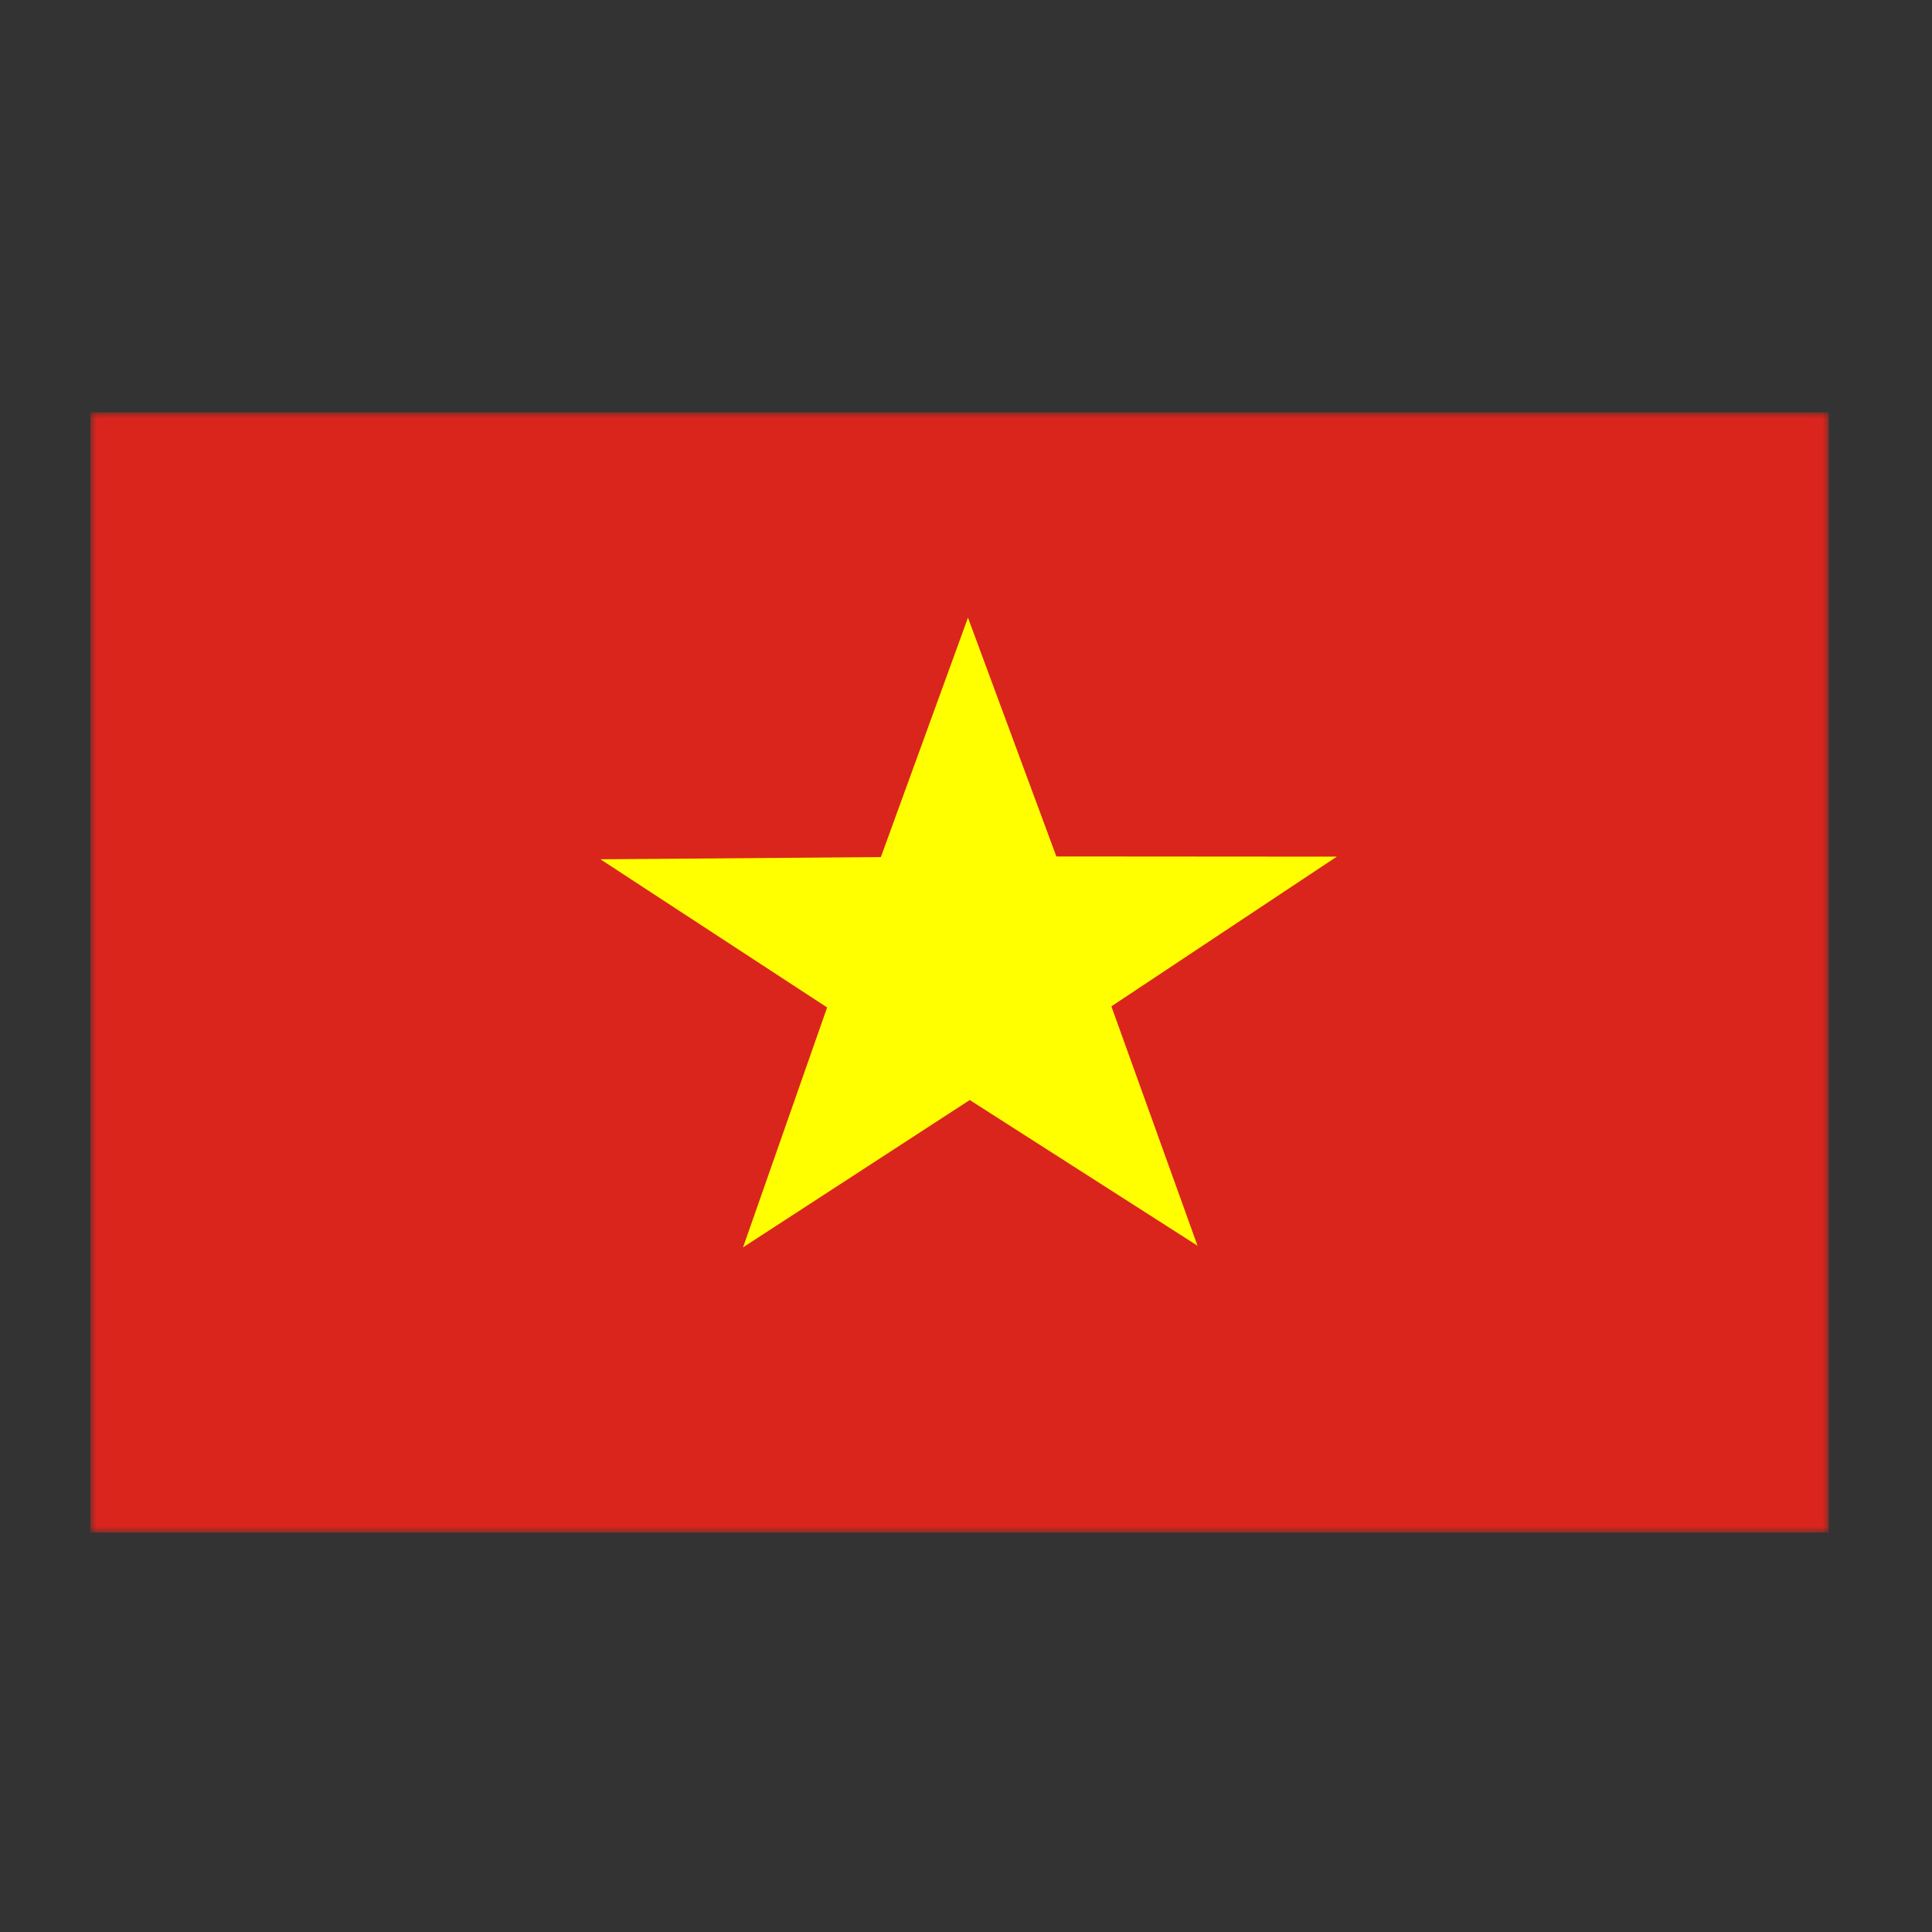 <svg xmlns="http://www.w3.org/2000/svg" width="150" height="150" viewBox="0 0 150 150" fill="none"><rect x="0" y="0" width="150" height="150" fill="#333333" stroke="none"/><g clip-path="url(#clip0_550_2884)"><mask id="mask0_550_2884" style="mask-type:luminance" maskUnits="userSpaceOnUse" x="7" y="32" width="135" height="87"><path d="M7.007 32H141.994V119H7.007V32Z" fill="white"></path></mask><g mask="url(#mask0_550_2884)"><path fill-rule="evenodd" clip-rule="evenodd" d="M-1.438 32H150.438V119H-1.438V32Z" fill="#DA251D"></path><path fill-rule="evenodd" clip-rule="evenodd" d="M93.01 96.74L75.291 85.406L57.691 96.842L64.217 78.218L46.617 66.715L68.39 66.544L75.153 47.955L82.015 66.494L103.788 66.51L86.287 78.133L92.99 96.757L93.01 96.74Z" fill="#FFFF00"></path></g></g><defs><clipPath id="clip0_550_2884"><rect width="135" height="87" fill="white" transform="translate(7 32)"></rect></clipPath></defs></svg>